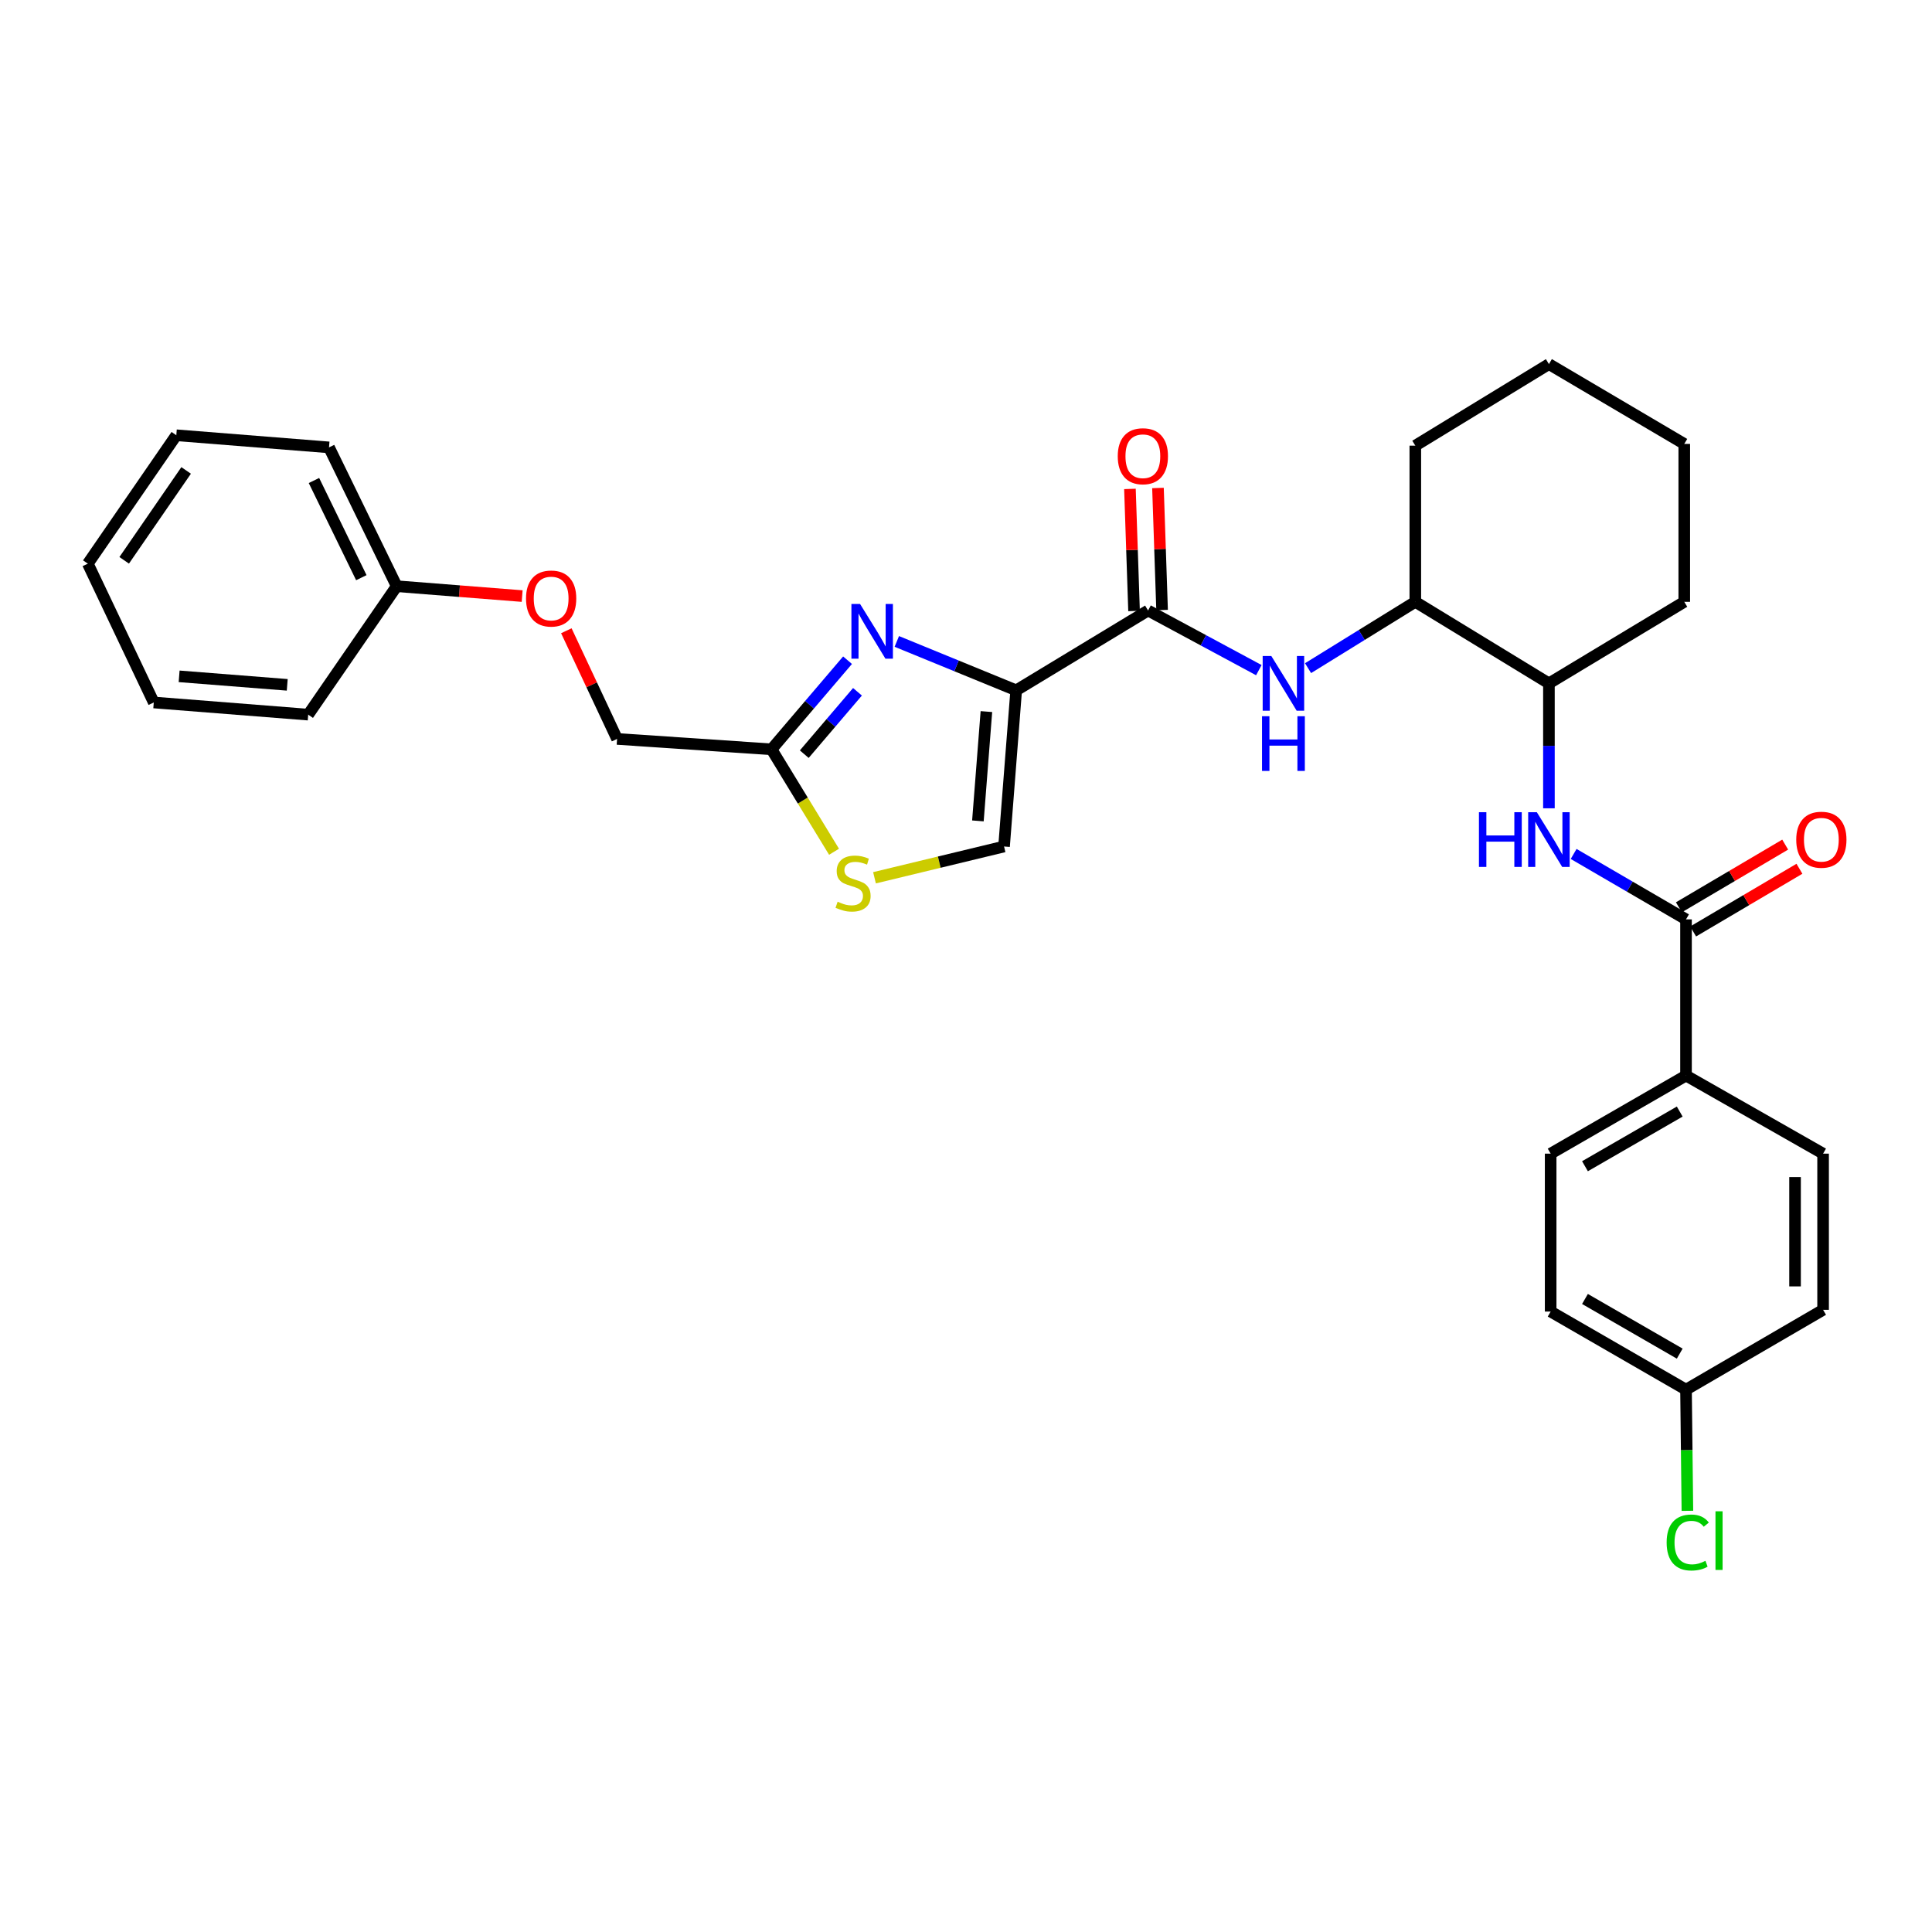<?xml version='1.0' encoding='iso-8859-1'?>
<svg version='1.1' baseProfile='full'
              xmlns='http://www.w3.org/2000/svg'
                      xmlns:rdkit='http://www.rdkit.org/xml'
                      xmlns:xlink='http://www.w3.org/1999/xlink'
                  xml:space='preserve'
width='1000px' height='1000px' viewBox='0 0 1000 1000'>
<!-- END OF HEADER -->
<rect style='opacity:1.0;fill:#FFFFFF;stroke:none' width='1000' height='1000' x='0' y='0'> </rect>
<path class='bond-0' d='M 814.513,442.004 L 843.594,458.937' style='fill:none;fill-rule:evenodd;stroke:#0000FF;stroke-width:6px;stroke-linecap:butt;stroke-linejoin:miter;stroke-opacity:1' />
<path class='bond-0' d='M 843.594,458.937 L 872.676,475.87' style='fill:none;fill-rule:evenodd;stroke:#000000;stroke-width:6px;stroke-linecap:butt;stroke-linejoin:miter;stroke-opacity:1' />
<path class='bond-1' d='M 801.72,418.375 L 801.72,386.047' style='fill:none;fill-rule:evenodd;stroke:#0000FF;stroke-width:6px;stroke-linecap:butt;stroke-linejoin:miter;stroke-opacity:1' />
<path class='bond-1' d='M 801.72,386.047 L 801.72,353.719' style='fill:none;fill-rule:evenodd;stroke:#000000;stroke-width:6px;stroke-linecap:butt;stroke-linejoin:miter;stroke-opacity:1' />
<path class='bond-2' d='M 876.364,482.123 L 903.874,465.899' style='fill:none;fill-rule:evenodd;stroke:#000000;stroke-width:6px;stroke-linecap:butt;stroke-linejoin:miter;stroke-opacity:1' />
<path class='bond-2' d='M 903.874,465.899 L 931.384,449.675' style='fill:none;fill-rule:evenodd;stroke:#FF0000;stroke-width:6px;stroke-linecap:butt;stroke-linejoin:miter;stroke-opacity:1' />
<path class='bond-2' d='M 868.988,469.617 L 896.498,453.393' style='fill:none;fill-rule:evenodd;stroke:#000000;stroke-width:6px;stroke-linecap:butt;stroke-linejoin:miter;stroke-opacity:1' />
<path class='bond-2' d='M 896.498,453.393 L 924.008,437.169' style='fill:none;fill-rule:evenodd;stroke:#FF0000;stroke-width:6px;stroke-linecap:butt;stroke-linejoin:miter;stroke-opacity:1' />
<path class='bond-3' d='M 872.676,475.87 L 872.676,556.707' style='fill:none;fill-rule:evenodd;stroke:#000000;stroke-width:6px;stroke-linecap:butt;stroke-linejoin:miter;stroke-opacity:1' />
<path class='bond-4' d='M 872.676,556.707 L 802.615,597.126' style='fill:none;fill-rule:evenodd;stroke:#000000;stroke-width:6px;stroke-linecap:butt;stroke-linejoin:miter;stroke-opacity:1' />
<path class='bond-4' d='M 869.422,575.346 L 820.379,603.639' style='fill:none;fill-rule:evenodd;stroke:#000000;stroke-width:6px;stroke-linecap:butt;stroke-linejoin:miter;stroke-opacity:1' />
<path class='bond-5' d='M 872.676,556.707 L 943.632,597.126' style='fill:none;fill-rule:evenodd;stroke:#000000;stroke-width:6px;stroke-linecap:butt;stroke-linejoin:miter;stroke-opacity:1' />
<path class='bond-6' d='M 802.615,597.126 L 802.615,678.858' style='fill:none;fill-rule:evenodd;stroke:#000000;stroke-width:6px;stroke-linecap:butt;stroke-linejoin:miter;stroke-opacity:1' />
<path class='bond-7' d='M 732.562,311.51 L 732.562,230.672' style='fill:none;fill-rule:evenodd;stroke:#000000;stroke-width:6px;stroke-linecap:butt;stroke-linejoin:miter;stroke-opacity:1' />
<path class='bond-8' d='M 732.562,311.51 L 801.72,353.719' style='fill:none;fill-rule:evenodd;stroke:#000000;stroke-width:6px;stroke-linecap:butt;stroke-linejoin:miter;stroke-opacity:1' />
<path class='bond-9' d='M 732.562,311.51 L 704.804,328.673' style='fill:none;fill-rule:evenodd;stroke:#000000;stroke-width:6px;stroke-linecap:butt;stroke-linejoin:miter;stroke-opacity:1' />
<path class='bond-9' d='M 704.804,328.673 L 677.046,345.837' style='fill:none;fill-rule:evenodd;stroke:#0000FF;stroke-width:6px;stroke-linecap:butt;stroke-linejoin:miter;stroke-opacity:1' />
<path class='bond-10' d='M 594.239,315.994 L 622.905,331.429' style='fill:none;fill-rule:evenodd;stroke:#000000;stroke-width:6px;stroke-linecap:butt;stroke-linejoin:miter;stroke-opacity:1' />
<path class='bond-10' d='M 622.905,331.429 L 651.571,346.865' style='fill:none;fill-rule:evenodd;stroke:#0000FF;stroke-width:6px;stroke-linecap:butt;stroke-linejoin:miter;stroke-opacity:1' />
<path class='bond-11' d='M 601.494,315.75 L 600.43,284.163' style='fill:none;fill-rule:evenodd;stroke:#000000;stroke-width:6px;stroke-linecap:butt;stroke-linejoin:miter;stroke-opacity:1' />
<path class='bond-11' d='M 600.43,284.163 L 599.365,252.575' style='fill:none;fill-rule:evenodd;stroke:#FF0000;stroke-width:6px;stroke-linecap:butt;stroke-linejoin:miter;stroke-opacity:1' />
<path class='bond-11' d='M 586.984,316.239 L 585.919,284.652' style='fill:none;fill-rule:evenodd;stroke:#000000;stroke-width:6px;stroke-linecap:butt;stroke-linejoin:miter;stroke-opacity:1' />
<path class='bond-11' d='M 585.919,284.652 L 584.854,253.065' style='fill:none;fill-rule:evenodd;stroke:#FF0000;stroke-width:6px;stroke-linecap:butt;stroke-linejoin:miter;stroke-opacity:1' />
<path class='bond-12' d='M 594.239,315.994 L 525.977,357.316' style='fill:none;fill-rule:evenodd;stroke:#000000;stroke-width:6px;stroke-linecap:butt;stroke-linejoin:miter;stroke-opacity:1' />
<path class='bond-13' d='M 732.562,230.672 L 801.72,188.455' style='fill:none;fill-rule:evenodd;stroke:#000000;stroke-width:6px;stroke-linecap:butt;stroke-linejoin:miter;stroke-opacity:1' />
<path class='bond-14' d='M 293.138,326.48 L 306.268,354.473' style='fill:none;fill-rule:evenodd;stroke:#FF0000;stroke-width:6px;stroke-linecap:butt;stroke-linejoin:miter;stroke-opacity:1' />
<path class='bond-14' d='M 306.268,354.473 L 319.399,382.466' style='fill:none;fill-rule:evenodd;stroke:#000000;stroke-width:6px;stroke-linecap:butt;stroke-linejoin:miter;stroke-opacity:1' />
<path class='bond-15' d='M 270.267,308.53 L 237.799,305.975' style='fill:none;fill-rule:evenodd;stroke:#FF0000;stroke-width:6px;stroke-linecap:butt;stroke-linejoin:miter;stroke-opacity:1' />
<path class='bond-15' d='M 237.799,305.975 L 205.33,303.419' style='fill:none;fill-rule:evenodd;stroke:#000000;stroke-width:6px;stroke-linecap:butt;stroke-linejoin:miter;stroke-opacity:1' />
<path class='bond-16' d='M 319.399,382.466 L 399.341,387.854' style='fill:none;fill-rule:evenodd;stroke:#000000;stroke-width:6px;stroke-linecap:butt;stroke-linejoin:miter;stroke-opacity:1' />
<path class='bond-17' d='M 452.64,454.334 L 486.167,446.24' style='fill:none;fill-rule:evenodd;stroke:#CCCC00;stroke-width:6px;stroke-linecap:butt;stroke-linejoin:miter;stroke-opacity:1' />
<path class='bond-17' d='M 486.167,446.24 L 519.693,438.145' style='fill:none;fill-rule:evenodd;stroke:#000000;stroke-width:6px;stroke-linecap:butt;stroke-linejoin:miter;stroke-opacity:1' />
<path class='bond-18' d='M 431.696,440.866 L 415.518,414.36' style='fill:none;fill-rule:evenodd;stroke:#CCCC00;stroke-width:6px;stroke-linecap:butt;stroke-linejoin:miter;stroke-opacity:1' />
<path class='bond-18' d='M 415.518,414.36 L 399.341,387.854' style='fill:none;fill-rule:evenodd;stroke:#000000;stroke-width:6px;stroke-linecap:butt;stroke-linejoin:miter;stroke-opacity:1' />
<path class='bond-19' d='M 519.693,438.145 L 525.977,357.316' style='fill:none;fill-rule:evenodd;stroke:#000000;stroke-width:6px;stroke-linecap:butt;stroke-linejoin:miter;stroke-opacity:1' />
<path class='bond-19' d='M 506.161,424.896 L 510.559,368.315' style='fill:none;fill-rule:evenodd;stroke:#000000;stroke-width:6px;stroke-linecap:butt;stroke-linejoin:miter;stroke-opacity:1' />
<path class='bond-20' d='M 91.261,225.284 L 45.455,291.748' style='fill:none;fill-rule:evenodd;stroke:#000000;stroke-width:6px;stroke-linecap:butt;stroke-linejoin:miter;stroke-opacity:1' />
<path class='bond-20' d='M 96.345,243.493 L 64.28,290.018' style='fill:none;fill-rule:evenodd;stroke:#000000;stroke-width:6px;stroke-linecap:butt;stroke-linejoin:miter;stroke-opacity:1' />
<path class='bond-21' d='M 91.261,225.284 L 170.3,231.568' style='fill:none;fill-rule:evenodd;stroke:#000000;stroke-width:6px;stroke-linecap:butt;stroke-linejoin:miter;stroke-opacity:1' />
<path class='bond-22' d='M 45.455,291.748 L 79.59,363.6' style='fill:none;fill-rule:evenodd;stroke:#000000;stroke-width:6px;stroke-linecap:butt;stroke-linejoin:miter;stroke-opacity:1' />
<path class='bond-23' d='M 79.59,363.6 L 159.523,369.891' style='fill:none;fill-rule:evenodd;stroke:#000000;stroke-width:6px;stroke-linecap:butt;stroke-linejoin:miter;stroke-opacity:1' />
<path class='bond-23' d='M 92.719,350.069 L 148.673,354.473' style='fill:none;fill-rule:evenodd;stroke:#000000;stroke-width:6px;stroke-linecap:butt;stroke-linejoin:miter;stroke-opacity:1' />
<path class='bond-24' d='M 159.523,369.891 L 205.33,303.419' style='fill:none;fill-rule:evenodd;stroke:#000000;stroke-width:6px;stroke-linecap:butt;stroke-linejoin:miter;stroke-opacity:1' />
<path class='bond-25' d='M 205.33,303.419 L 170.3,231.568' style='fill:none;fill-rule:evenodd;stroke:#000000;stroke-width:6px;stroke-linecap:butt;stroke-linejoin:miter;stroke-opacity:1' />
<path class='bond-25' d='M 187.025,299.004 L 162.504,248.708' style='fill:none;fill-rule:evenodd;stroke:#000000;stroke-width:6px;stroke-linecap:butt;stroke-linejoin:miter;stroke-opacity:1' />
<path class='bond-26' d='M 525.977,357.316 L 495.081,344.66' style='fill:none;fill-rule:evenodd;stroke:#000000;stroke-width:6px;stroke-linecap:butt;stroke-linejoin:miter;stroke-opacity:1' />
<path class='bond-26' d='M 495.081,344.66 L 464.185,332.003' style='fill:none;fill-rule:evenodd;stroke:#0000FF;stroke-width:6px;stroke-linecap:butt;stroke-linejoin:miter;stroke-opacity:1' />
<path class='bond-27' d='M 438.684,341.724 L 419.012,364.789' style='fill:none;fill-rule:evenodd;stroke:#0000FF;stroke-width:6px;stroke-linecap:butt;stroke-linejoin:miter;stroke-opacity:1' />
<path class='bond-27' d='M 419.012,364.789 L 399.341,387.854' style='fill:none;fill-rule:evenodd;stroke:#000000;stroke-width:6px;stroke-linecap:butt;stroke-linejoin:miter;stroke-opacity:1' />
<path class='bond-27' d='M 443.829,358.065 L 430.059,374.211' style='fill:none;fill-rule:evenodd;stroke:#0000FF;stroke-width:6px;stroke-linecap:butt;stroke-linejoin:miter;stroke-opacity:1' />
<path class='bond-27' d='M 430.059,374.211 L 416.289,390.356' style='fill:none;fill-rule:evenodd;stroke:#000000;stroke-width:6px;stroke-linecap:butt;stroke-linejoin:miter;stroke-opacity:1' />
<path class='bond-28' d='M 801.72,353.719 L 871.773,311.51' style='fill:none;fill-rule:evenodd;stroke:#000000;stroke-width:6px;stroke-linecap:butt;stroke-linejoin:miter;stroke-opacity:1' />
<path class='bond-29' d='M 801.72,188.455 L 871.773,229.769' style='fill:none;fill-rule:evenodd;stroke:#000000;stroke-width:6px;stroke-linecap:butt;stroke-linejoin:miter;stroke-opacity:1' />
<path class='bond-30' d='M 871.773,311.51 L 871.773,229.769' style='fill:none;fill-rule:evenodd;stroke:#000000;stroke-width:6px;stroke-linecap:butt;stroke-linejoin:miter;stroke-opacity:1' />
<path class='bond-31' d='M 802.615,678.858 L 872.676,719.277' style='fill:none;fill-rule:evenodd;stroke:#000000;stroke-width:6px;stroke-linecap:butt;stroke-linejoin:miter;stroke-opacity:1' />
<path class='bond-31' d='M 820.379,672.345 L 869.422,700.638' style='fill:none;fill-rule:evenodd;stroke:#000000;stroke-width:6px;stroke-linecap:butt;stroke-linejoin:miter;stroke-opacity:1' />
<path class='bond-32' d='M 872.676,719.277 L 943.632,677.963' style='fill:none;fill-rule:evenodd;stroke:#000000;stroke-width:6px;stroke-linecap:butt;stroke-linejoin:miter;stroke-opacity:1' />
<path class='bond-33' d='M 872.676,719.277 L 873.036,750.641' style='fill:none;fill-rule:evenodd;stroke:#000000;stroke-width:6px;stroke-linecap:butt;stroke-linejoin:miter;stroke-opacity:1' />
<path class='bond-33' d='M 873.036,750.641 L 873.395,782.006' style='fill:none;fill-rule:evenodd;stroke:#00CC00;stroke-width:6px;stroke-linecap:butt;stroke-linejoin:miter;stroke-opacity:1' />
<path class='bond-34' d='M 943.632,677.963 L 943.632,597.126' style='fill:none;fill-rule:evenodd;stroke:#000000;stroke-width:6px;stroke-linecap:butt;stroke-linejoin:miter;stroke-opacity:1' />
<path class='bond-34' d='M 929.114,665.837 L 929.114,609.251' style='fill:none;fill-rule:evenodd;stroke:#000000;stroke-width:6px;stroke-linecap:butt;stroke-linejoin:miter;stroke-opacity:1' />
<path  class='atom-0' d='M 765.5 420.396
L 769.34 420.396
L 769.34 432.436
L 783.82 432.436
L 783.82 420.396
L 787.66 420.396
L 787.66 448.716
L 783.82 448.716
L 783.82 435.636
L 769.34 435.636
L 769.34 448.716
L 765.5 448.716
L 765.5 420.396
' fill='#0000FF'/>
<path  class='atom-0' d='M 795.46 420.396
L 804.74 435.396
Q 805.66 436.876, 807.14 439.556
Q 808.62 442.236, 808.7 442.396
L 808.7 420.396
L 812.46 420.396
L 812.46 448.716
L 808.58 448.716
L 798.62 432.316
Q 797.46 430.396, 796.22 428.196
Q 795.02 425.996, 794.66 425.316
L 794.66 448.716
L 790.98 448.716
L 790.98 420.396
L 795.46 420.396
' fill='#0000FF'/>
<path  class='atom-2' d='M 929.729 434.636
Q 929.729 427.836, 933.089 424.036
Q 936.449 420.236, 942.729 420.236
Q 949.009 420.236, 952.369 424.036
Q 955.729 427.836, 955.729 434.636
Q 955.729 441.516, 952.329 445.436
Q 948.929 449.316, 942.729 449.316
Q 936.489 449.316, 933.089 445.436
Q 929.729 441.556, 929.729 434.636
M 942.729 446.116
Q 947.049 446.116, 949.369 443.236
Q 951.729 440.316, 951.729 434.636
Q 951.729 429.076, 949.369 426.276
Q 947.049 423.436, 942.729 423.436
Q 938.409 423.436, 936.049 426.236
Q 933.729 429.036, 933.729 434.636
Q 933.729 440.356, 936.049 443.236
Q 938.409 446.116, 942.729 446.116
' fill='#FF0000'/>
<path  class='atom-7' d='M 658.04 339.559
L 667.32 354.559
Q 668.24 356.039, 669.72 358.719
Q 671.2 361.399, 671.28 361.559
L 671.28 339.559
L 675.04 339.559
L 675.04 367.879
L 671.16 367.879
L 661.2 351.479
Q 660.04 349.559, 658.8 347.359
Q 657.6 345.159, 657.24 344.479
L 657.24 367.879
L 653.56 367.879
L 653.56 339.559
L 658.04 339.559
' fill='#0000FF'/>
<path  class='atom-7' d='M 653.22 370.711
L 657.06 370.711
L 657.06 382.751
L 671.54 382.751
L 671.54 370.711
L 675.38 370.711
L 675.38 399.031
L 671.54 399.031
L 671.54 385.951
L 657.06 385.951
L 657.06 399.031
L 653.22 399.031
L 653.22 370.711
' fill='#0000FF'/>
<path  class='atom-8' d='M 578.545 236.141
Q 578.545 229.341, 581.905 225.541
Q 585.265 221.741, 591.545 221.741
Q 597.825 221.741, 601.185 225.541
Q 604.545 229.341, 604.545 236.141
Q 604.545 243.021, 601.145 246.941
Q 597.745 250.821, 591.545 250.821
Q 585.305 250.821, 581.905 246.941
Q 578.545 243.061, 578.545 236.141
M 591.545 247.621
Q 595.865 247.621, 598.185 244.741
Q 600.545 241.821, 600.545 236.141
Q 600.545 230.581, 598.185 227.781
Q 595.865 224.941, 591.545 224.941
Q 587.225 224.941, 584.865 227.741
Q 582.545 230.541, 582.545 236.141
Q 582.545 241.861, 584.865 244.741
Q 587.225 247.621, 591.545 247.621
' fill='#FF0000'/>
<path  class='atom-10' d='M 272.272 309.791
Q 272.272 302.991, 275.632 299.191
Q 278.992 295.391, 285.272 295.391
Q 291.552 295.391, 294.912 299.191
Q 298.272 302.991, 298.272 309.791
Q 298.272 316.671, 294.872 320.591
Q 291.472 324.471, 285.272 324.471
Q 279.032 324.471, 275.632 320.591
Q 272.272 316.711, 272.272 309.791
M 285.272 321.271
Q 289.592 321.271, 291.912 318.391
Q 294.272 315.471, 294.272 309.791
Q 294.272 304.231, 291.912 301.431
Q 289.592 298.591, 285.272 298.591
Q 280.952 298.591, 278.592 301.391
Q 276.272 304.191, 276.272 309.791
Q 276.272 315.511, 278.592 318.391
Q 280.952 321.271, 285.272 321.271
' fill='#FF0000'/>
<path  class='atom-12' d='M 433.55 466.732
Q 433.87 466.852, 435.19 467.412
Q 436.51 467.972, 437.95 468.332
Q 439.43 468.652, 440.87 468.652
Q 443.55 468.652, 445.11 467.372
Q 446.67 466.052, 446.67 463.772
Q 446.67 462.212, 445.87 461.252
Q 445.11 460.292, 443.91 459.772
Q 442.71 459.252, 440.71 458.652
Q 438.19 457.892, 436.67 457.172
Q 435.19 456.452, 434.11 454.932
Q 433.07 453.412, 433.07 450.852
Q 433.07 447.292, 435.47 445.092
Q 437.91 442.892, 442.71 442.892
Q 445.99 442.892, 449.71 444.452
L 448.79 447.532
Q 445.39 446.132, 442.83 446.132
Q 440.07 446.132, 438.55 447.292
Q 437.03 448.412, 437.07 450.372
Q 437.07 451.892, 437.83 452.812
Q 438.63 453.732, 439.75 454.252
Q 440.91 454.772, 442.83 455.372
Q 445.39 456.172, 446.91 456.972
Q 448.43 457.772, 449.51 459.412
Q 450.63 461.012, 450.63 463.772
Q 450.63 467.692, 447.99 469.812
Q 445.39 471.892, 441.03 471.892
Q 438.51 471.892, 436.59 471.332
Q 434.71 470.812, 432.47 469.892
L 433.55 466.732
' fill='#CCCC00'/>
<path  class='atom-21' d='M 445.171 312.618
L 454.451 327.618
Q 455.371 329.098, 456.851 331.778
Q 458.331 334.458, 458.411 334.618
L 458.411 312.618
L 462.171 312.618
L 462.171 340.938
L 458.291 340.938
L 448.331 324.538
Q 447.171 322.618, 445.931 320.418
Q 444.731 318.218, 444.371 317.538
L 444.371 340.938
L 440.691 340.938
L 440.691 312.618
L 445.171 312.618
' fill='#0000FF'/>
<path  class='atom-31' d='M 862.651 798.4
Q 862.651 791.36, 865.931 787.68
Q 869.251 783.96, 875.531 783.96
Q 881.371 783.96, 884.491 788.08
L 881.851 790.24
Q 879.571 787.24, 875.531 787.24
Q 871.251 787.24, 868.971 790.12
Q 866.731 792.96, 866.731 798.4
Q 866.731 804, 869.051 806.88
Q 871.411 809.76, 875.971 809.76
Q 879.091 809.76, 882.731 807.88
L 883.851 810.88
Q 882.371 811.84, 880.131 812.4
Q 877.891 812.96, 875.411 812.96
Q 869.251 812.96, 865.931 809.2
Q 862.651 805.44, 862.651 798.4
' fill='#00CC00'/>
<path  class='atom-31' d='M 887.931 782.24
L 891.611 782.24
L 891.611 812.6
L 887.931 812.6
L 887.931 782.24
' fill='#00CC00'/>
</svg>
